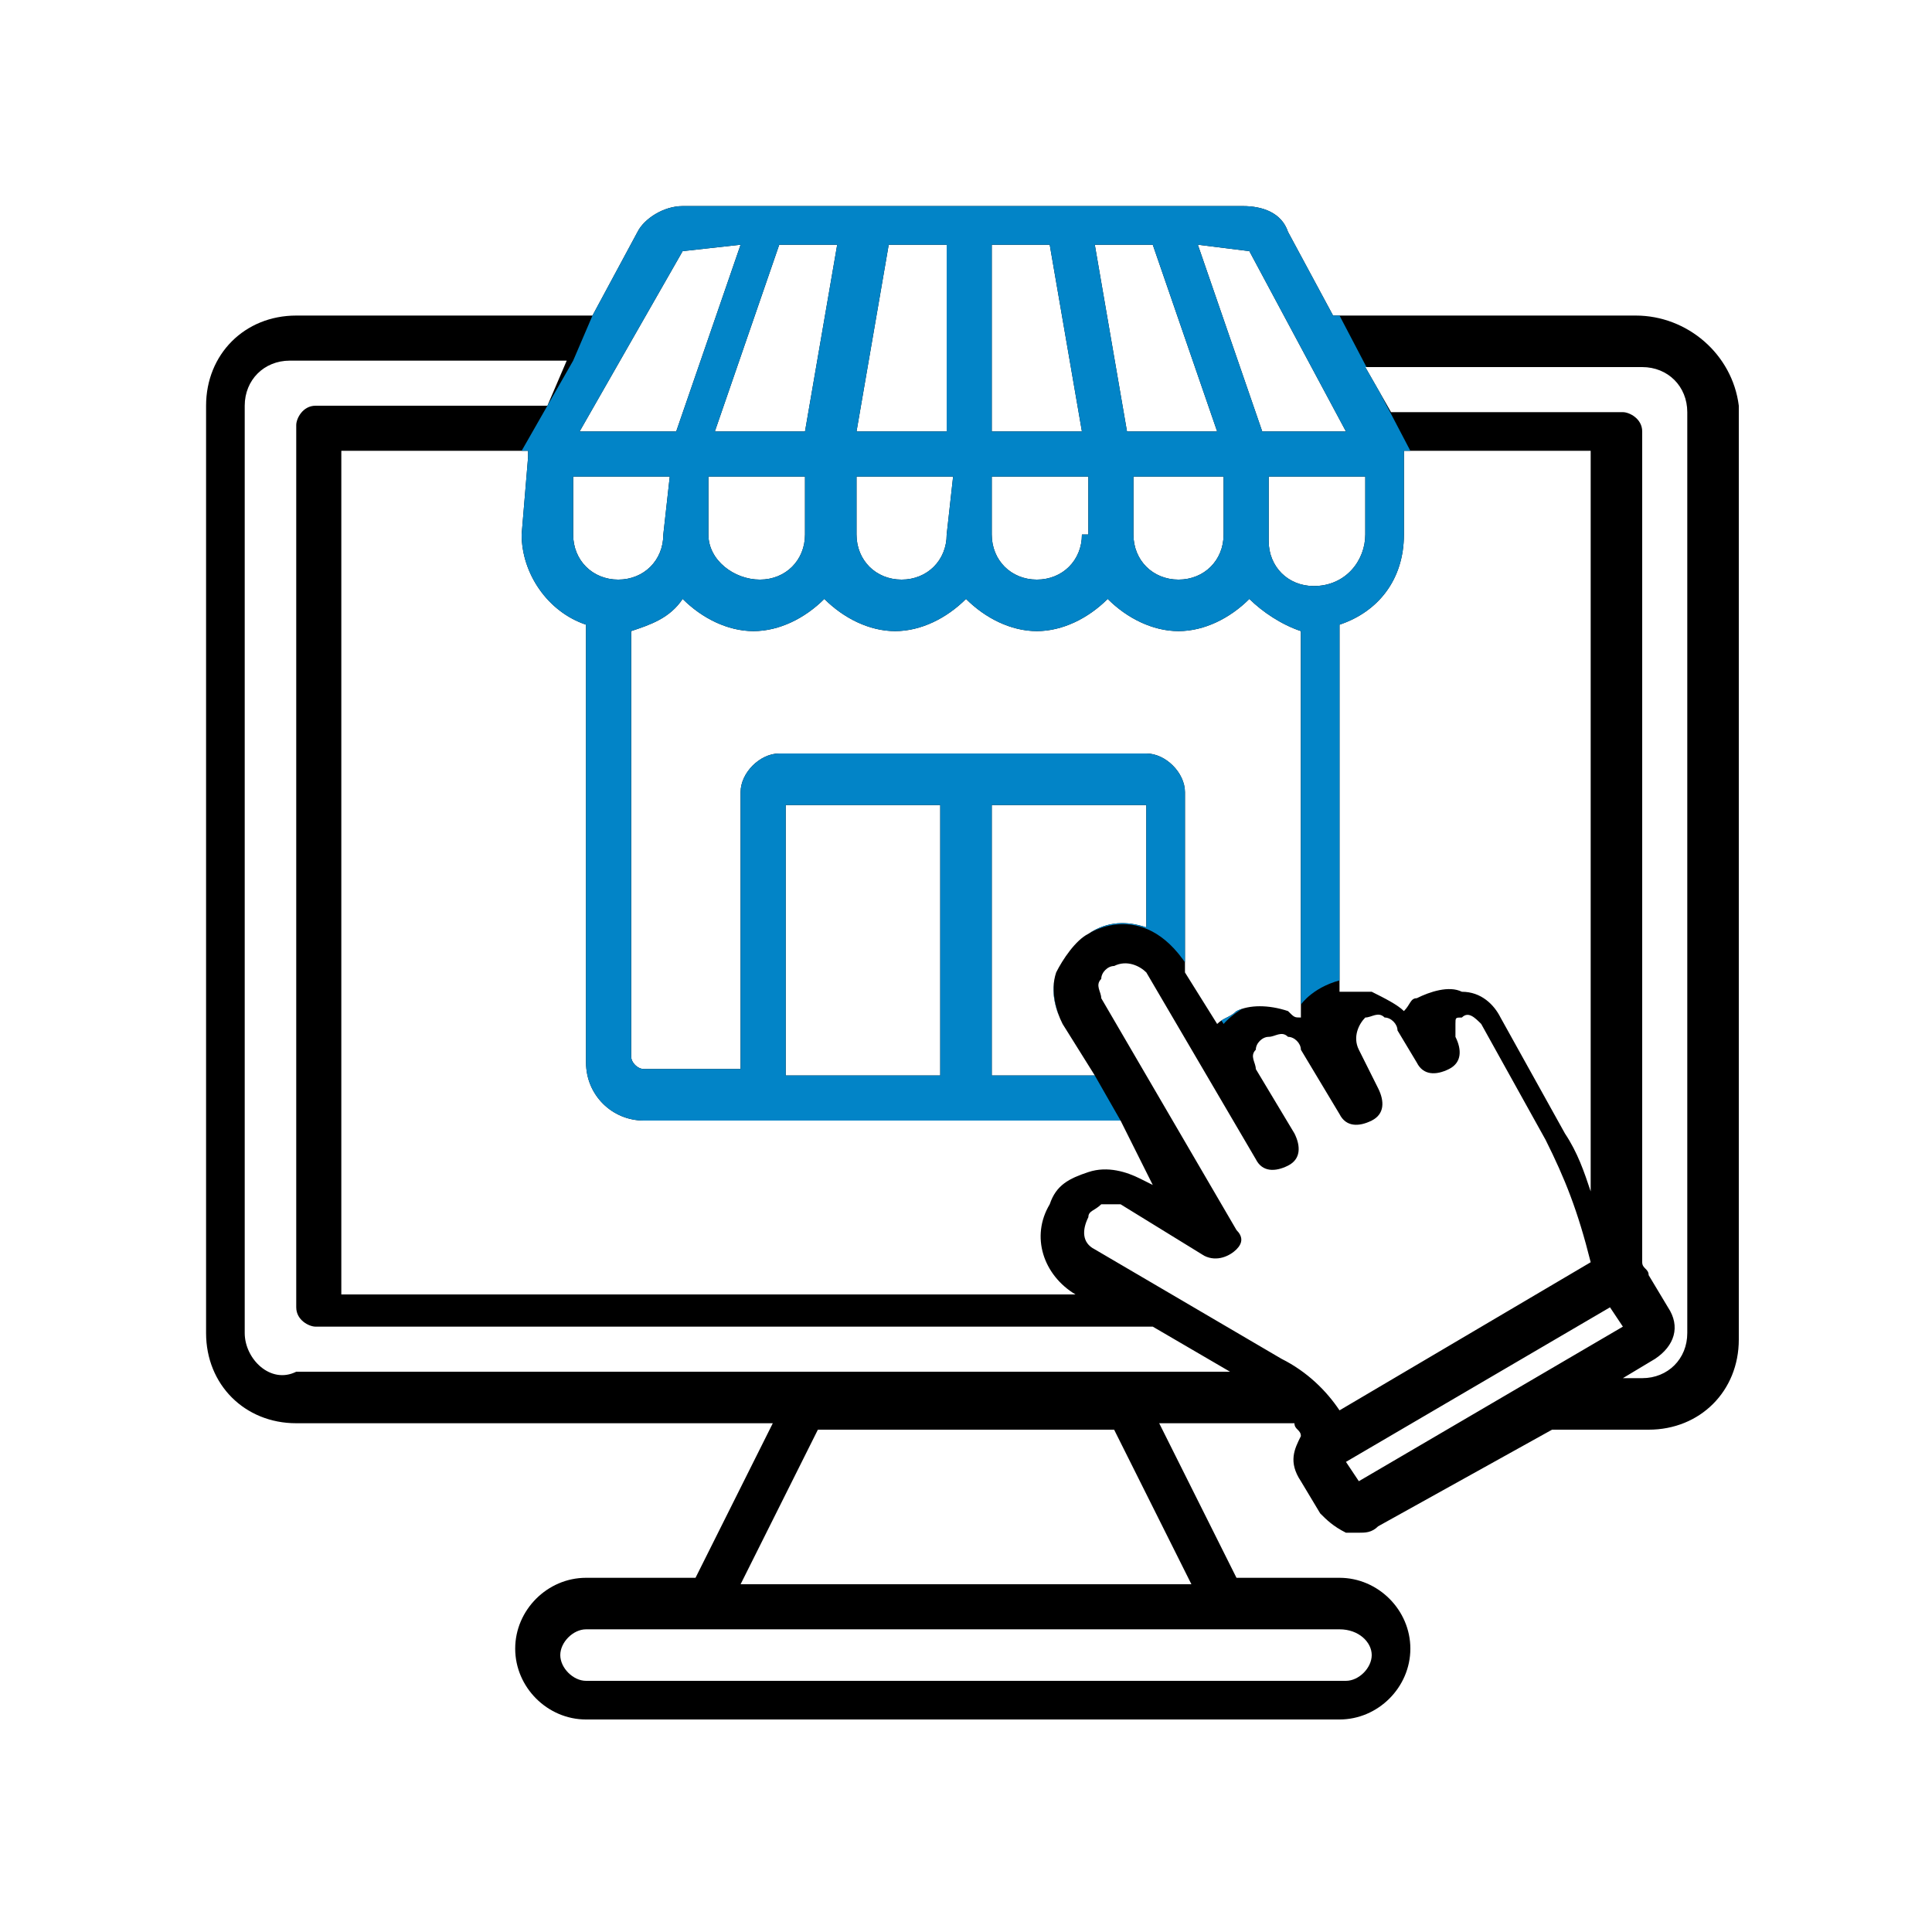 <?xml version="1.0" encoding="utf-8"?>
<!-- Generator: Adobe Illustrator 23.0.1, SVG Export Plug-In . SVG Version: 6.00 Build 0)  -->
<svg version="1.1" id="Layer_1" xmlns="http://www.w3.org/2000/svg" xmlns:xlink="http://www.w3.org/1999/xlink" x="0px" y="0px"
	 viewBox="0 0 30 30" style="enable-background:new 0 0 30 30;" xml:space="preserve">
<style type="text/css">
	.st0{fill:#0284C7;}
	.st1{clip-path:url(#SVGID_2_);}
	.st2{clip-path:url(#SVGID_4_);}
	.st3{clip-path:url(#SVGID_6_);}
	.st4{clip-path:url(#SVGID_8_);}
	.st5{clip-path:url(#SVGID_10_);}
</style>
<g>
	<path d="M25.4,4.9h-4.7l-0.7-1.3c-0.1-0.3-0.4-0.4-0.7-0.4h-8.7c-0.3,0-0.6,0.2-0.7,0.4L9.2,4.9H4.6c-0.8,0-1.4,0.6-1.4,1.4v14.4
		c0,0.8,0.6,1.4,1.4,1.4h7.4l-1.2,2.4H9.1c-0.6,0-1.1,0.5-1.1,1.1c0,0.6,0.5,1.1,1.1,1.1h11.7c0.6,0,1.1-0.5,1.1-1.1
		c0-0.6-0.5-1.1-1.1-1.1h-1.6l-1.2-2.4h2.1c0,0.1,0.1,0.1,0.1,0.2c-0.1,0.2-0.2,0.4,0,0.7l0.3,0.5c0.1,0.1,0.2,0.2,0.4,0.3
		c0.1,0,0.1,0,0.2,0c0.1,0,0.2,0,0.3-0.1l2.7-1.5h1.5c0.8,0,1.4-0.6,1.4-1.4V6.3C26.9,5.5,26.2,4.9,25.4,4.9z M19.4,3.9l1.5,2.8
		h-1.3l-1-2.9L19.4,3.9C19.4,3.8,19.4,3.9,19.4,3.9z M20.8,21.9c-0.2-0.3-0.5-0.6-0.9-0.8L17,19.4c-0.2-0.1-0.2-0.3-0.1-0.5
		c0-0.1,0.1-0.1,0.2-0.2c0.1,0,0.2,0,0.3,0l1.3,0.8c0.2,0.1,0.4,0,0.5-0.1c0.1-0.1,0.1-0.2,0-0.3l-2.1-3.6c0-0.1-0.1-0.2,0-0.3
		c0-0.1,0.1-0.2,0.2-0.2c0.2-0.1,0.4,0,0.5,0.1l1.7,2.9c0.1,0.2,0.3,0.2,0.5,0.1c0,0,0,0,0,0c0.2-0.1,0.2-0.3,0.1-0.5l-0.6-1
		c0-0.1-0.1-0.2,0-0.3c0-0.1,0.1-0.2,0.2-0.2s0.2-0.1,0.3,0c0.1,0,0.2,0.1,0.2,0.2l0.6,1c0.1,0.2,0.3,0.2,0.5,0.1c0,0,0,0,0,0
		c0.2-0.1,0.2-0.3,0.1-0.5l-0.3-0.6l0,0l0,0c-0.1-0.2,0-0.4,0.1-0.5c0.1,0,0.2-0.1,0.3,0c0.1,0,0.2,0.1,0.2,0.2l0.3,0.5
		c0.1,0.2,0.3,0.2,0.5,0.1c0,0,0,0,0,0c0.2-0.1,0.2-0.3,0.1-0.5c0,0,0-0.1,0-0.2c0-0.1,0-0.1,0.1-0.1c0.1-0.1,0.2,0,0.3,0.1l1,1.8
		c0.3,0.6,0.5,1.1,0.7,1.9L20.8,21.9z M19.2,15.7c-0.1,0.1-0.2,0.1-0.3,0.2l-0.5-0.8v-2.8c0-0.3-0.3-0.6-0.6-0.6h-5.7
		c-0.3,0-0.6,0.3-0.6,0.6v4.3H10c-0.1,0-0.2-0.1-0.2-0.2V9.8c0.3-0.1,0.6-0.2,0.8-0.5c0.3,0.3,0.7,0.5,1.1,0.5
		c0.4,0,0.8-0.2,1.1-0.5c0.3,0.3,0.7,0.5,1.1,0.5c0.4,0,0.8-0.2,1.1-0.5c0.3,0.3,0.7,0.5,1.1,0.5s0.8-0.2,1.1-0.5
		c0.3,0.3,0.7,0.5,1.1,0.5s0.8-0.2,1.1-0.5c0.2,0.2,0.5,0.4,0.8,0.5v6c-0.1,0-0.1,0-0.2-0.1C19.7,15.6,19.4,15.6,19.2,15.7
		L19.2,15.7z M16.5,15.9l0.5,0.8h-1.6v-4.2h2.4v1.9c-0.3-0.1-0.6-0.1-0.9,0.1c-0.2,0.1-0.4,0.4-0.5,0.6
		C16.3,15.4,16.4,15.7,16.5,15.9L16.5,15.9z M12.2,16.7v-4.2h2.4v4.2H12.2z M11,7.4h1.5v0.9c0,0.4-0.3,0.7-0.7,0.7S11,8.7,11,8.3
		L11,7.4L11,7.4z M19,8.3c0,0.4-0.3,0.7-0.7,0.7s-0.7-0.3-0.7-0.7V7.4H19L19,8.3L19,8.3z M16.8,8.3c0,0.4-0.3,0.7-0.7,0.7
		s-0.7-0.3-0.7-0.7V7.4h1.5V8.3z M14.7,8.3c0,0.4-0.3,0.7-0.7,0.7s-0.7-0.3-0.7-0.7V7.4h1.5L14.7,8.3z M20.4,9.1
		c-0.4,0-0.7-0.3-0.7-0.7V7.4h1.5v0.9C21.2,8.7,20.9,9.1,20.4,9.1z M17.5,6.7L17,3.8h0.9l1,2.9H17.5z M16.8,6.7h-1.4V3.8h0.9
		L16.8,6.7z M14.7,6.7h-1.4l0.5-2.9h0.9L14.7,6.7z M12.5,6.7h-1.4l1-2.9H13L12.5,6.7z M10.3,8.3c0,0.4-0.3,0.7-0.7,0.7
		c-0.4,0-0.7-0.3-0.7-0.7l0-0.9h1.5L10.3,8.3z M8.1,8.3c0,0.6,0.4,1.2,1,1.4v6.8c0,0.5,0.4,0.9,0.9,0.9h7.4l0.5,1l-0.2-0.1
		c-0.2-0.1-0.5-0.2-0.8-0.1c-0.3,0.1-0.5,0.2-0.6,0.5c-0.3,0.5-0.1,1.1,0.4,1.4l0,0H5.3V7h2.9c0,0,0,0,0,0.1L8.1,8.3z M24.7,18.5
		c-0.1-0.3-0.2-0.6-0.4-0.9c0,0,0,0,0,0l-1-1.8c-0.1-0.2-0.3-0.4-0.6-0.4c-0.2-0.1-0.5,0-0.7,0.1c-0.1,0-0.1,0.1-0.2,0.2
		c-0.1-0.1-0.3-0.2-0.5-0.3c-0.2,0-0.4,0-0.5,0V9.7c0.6-0.2,1-0.7,1-1.4V7.1c0,0,0,0,0-0.1h2.9L24.7,18.5L24.7,18.5z M10.6,3.9
		C10.6,3.9,10.6,3.8,10.6,3.9l0.9-0.1l-1,2.9H9L10.6,3.9z M3.8,20.7V6.3c0-0.4,0.3-0.7,0.7-0.7h4.3L8.5,6.3H4.9
		c-0.2,0-0.3,0.2-0.3,0.3l0,0v13.7c0,0.2,0.2,0.3,0.3,0.3l0,0h13l1.2,0.7H4.6C4.2,21.5,3.8,21.1,3.8,20.7L3.8,20.7z M21.3,25.7
		c0,0.2-0.2,0.4-0.4,0.4H9.1c-0.2,0-0.4-0.2-0.4-0.4c0-0.2,0.2-0.4,0.4-0.4h11.7C21.1,25.3,21.3,25.5,21.3,25.7z M18.5,24.6h-7
		l1.2-2.4h4.6L18.5,24.6z M21.1,23l-0.2-0.3l4.1-2.4l0.2,0.3L21.1,23z M26.2,20.7c0,0.4-0.3,0.7-0.7,0.7h-0.3l0.5-0.3
		c0.3-0.2,0.4-0.5,0.2-0.8l-0.3-0.5c0-0.1-0.1-0.1-0.1-0.2V6.7c0-0.2-0.2-0.3-0.3-0.3h-3.6l-0.4-0.7h4.3c0.4,0,0.7,0.3,0.7,0.7V20.7
		z"/>
</g>
<g>
	<defs>
		<path id="SVGID_9_" d="M9.9,3.6L9.2,4.9L8.9,5.6L8.5,6.3L8.1,7L8,8.8L8.5,10L9,11.1l-0.1,6.7l8.5-0.4L17,16.7l-0.5-0.8
			c0,0-0.5-0.9,0.4-1.4c0,0,0.9-0.6,1.6,0.6l0.5,0.8c0,0,0.5-0.6,1.2-0.3c0,0,0.2-0.3,0.7-0.4V9.7l0.6,0l0.8-1.5L21.9,7l-1.1-2.1
			l-0.7-1.3l0-0.3l-1.7-0.9L12,2.1l-1.7,0.7L9.9,3.6z"/>
	</defs>
	<clipPath id="SVGID_2_">
		<use xlink:href="#SVGID_9_"  style="overflow:visible;"/>
	</clipPath>
	<g class="st1">
		<path class="st0" d="M25.4,4.9h-4.7l-0.7-1.3c-0.1-0.3-0.4-0.4-0.7-0.4h-8.7c-0.3,0-0.6,0.2-0.7,0.4L9.2,4.9H4.6
			c-0.8,0-1.4,0.6-1.4,1.4v14.4c0,0.8,0.6,1.4,1.4,1.4h7.4l-1.2,2.4H9.1c-0.6,0-1.1,0.5-1.1,1.1c0,0.6,0.5,1.1,1.1,1.1h11.7
			c0.6,0,1.1-0.5,1.1-1.1c0-0.6-0.5-1.1-1.1-1.1h-1.6l-1.2-2.4h2.1c0,0.1,0.1,0.1,0.1,0.2c-0.1,0.2-0.2,0.4,0,0.7l0.3,0.5
			c0.1,0.1,0.2,0.2,0.4,0.3c0.1,0,0.1,0,0.2,0c0.1,0,0.2,0,0.3-0.1l2.7-1.5h1.5c0.8,0,1.4-0.6,1.4-1.4V6.3
			C26.9,5.5,26.2,4.9,25.4,4.9z M19.4,3.9l1.5,2.8h-1.3l-1-2.9L19.4,3.9C19.4,3.8,19.4,3.9,19.4,3.9z M20.8,21.9
			c-0.2-0.3-0.5-0.6-0.9-0.8L17,19.4c-0.2-0.1-0.2-0.3-0.1-0.5c0-0.1,0.1-0.1,0.2-0.2c0.1,0,0.2,0,0.3,0l1.3,0.8
			c0.2,0.1,0.4,0,0.5-0.1c0.1-0.1,0.1-0.2,0-0.3l-2.1-3.6c0-0.1-0.1-0.2,0-0.3c0-0.1,0.1-0.2,0.2-0.2c0.2-0.1,0.4,0,0.5,0.1l1.7,2.9
			c0.1,0.2,0.3,0.2,0.5,0.1c0,0,0,0,0,0c0.2-0.1,0.2-0.3,0.1-0.5l-0.6-1c0-0.1-0.1-0.2,0-0.3c0-0.1,0.1-0.2,0.2-0.2s0.2-0.1,0.3,0
			c0.1,0,0.2,0.1,0.2,0.2l0.6,1c0.1,0.2,0.3,0.2,0.5,0.1c0,0,0,0,0,0c0.2-0.1,0.2-0.3,0.1-0.5l-0.3-0.6l0,0l0,0
			c-0.1-0.2,0-0.4,0.1-0.5c0.1,0,0.2-0.1,0.3,0c0.1,0,0.2,0.1,0.2,0.2l0.3,0.5c0.1,0.2,0.3,0.2,0.5,0.1c0,0,0,0,0,0
			c0.2-0.1,0.2-0.3,0.1-0.5c0,0,0-0.1,0-0.2c0-0.1,0-0.1,0.1-0.1c0.1-0.1,0.2,0,0.3,0.1l1,1.8c0.3,0.6,0.5,1.1,0.7,1.9L20.8,21.9z
			 M19.2,15.7c-0.1,0.1-0.2,0.1-0.3,0.2l-0.5-0.8v-2.8c0-0.3-0.3-0.6-0.6-0.6h-5.7c-0.3,0-0.6,0.3-0.6,0.6v4.3H10
			c-0.1,0-0.2-0.1-0.2-0.2V9.8c0.3-0.1,0.6-0.2,0.8-0.5c0.3,0.3,0.7,0.5,1.1,0.5c0.4,0,0.8-0.2,1.1-0.5c0.3,0.3,0.7,0.5,1.1,0.5
			c0.4,0,0.8-0.2,1.1-0.5c0.3,0.3,0.7,0.5,1.1,0.5s0.8-0.2,1.1-0.5c0.3,0.3,0.7,0.5,1.1,0.5s0.8-0.2,1.1-0.5
			c0.2,0.2,0.5,0.4,0.8,0.5v6c-0.1,0-0.1,0-0.2-0.1C19.7,15.6,19.4,15.6,19.2,15.7L19.2,15.7z M16.5,15.9l0.5,0.8h-1.6v-4.2h2.4v1.9
			c-0.3-0.1-0.6-0.1-0.9,0.1c-0.2,0.1-0.4,0.4-0.5,0.6C16.3,15.4,16.4,15.7,16.5,15.9L16.5,15.9z M12.2,16.7v-4.2h2.4v4.2H12.2z
			 M11,7.4h1.5v0.9c0,0.4-0.3,0.7-0.7,0.7S11,8.7,11,8.3L11,7.4L11,7.4z M19,8.3c0,0.4-0.3,0.7-0.7,0.7s-0.7-0.3-0.7-0.7V7.4H19
			L19,8.3L19,8.3z M16.8,8.3c0,0.4-0.3,0.7-0.7,0.7s-0.7-0.3-0.7-0.7V7.4h1.5V8.3z M14.7,8.3c0,0.4-0.3,0.7-0.7,0.7
			s-0.7-0.3-0.7-0.7V7.4h1.5L14.7,8.3z M20.4,9.1c-0.4,0-0.7-0.3-0.7-0.7V7.4h1.5v0.9C21.2,8.7,20.9,9.1,20.4,9.1z M17.5,6.7L17,3.8
			h0.9l1,2.9H17.5z M16.8,6.7h-1.4V3.8h0.9L16.8,6.7z M14.7,6.7h-1.4l0.5-2.9h0.9L14.7,6.7z M12.5,6.7h-1.4l1-2.9H13L12.5,6.7z
			 M10.3,8.3c0,0.4-0.3,0.7-0.7,0.7c-0.4,0-0.7-0.3-0.7-0.7l0-0.9h1.5L10.3,8.3z M8.1,8.3c0,0.6,0.4,1.2,1,1.4v6.8
			c0,0.5,0.4,0.9,0.9,0.9h7.4l0.5,1l-0.2-0.1c-0.2-0.1-0.5-0.2-0.8-0.1c-0.3,0.1-0.5,0.2-0.6,0.5c-0.3,0.5-0.1,1.1,0.4,1.4l0,0H5.3
			V7h2.9c0,0,0,0,0,0.1L8.1,8.3z M24.7,18.5c-0.1-0.3-0.2-0.6-0.4-0.9c0,0,0,0,0,0l-1-1.8c-0.1-0.2-0.3-0.4-0.6-0.4
			c-0.2-0.1-0.5,0-0.7,0.1c-0.1,0-0.1,0.1-0.2,0.2c-0.1-0.1-0.3-0.2-0.5-0.3c-0.2,0-0.4,0-0.5,0V9.7c0.6-0.2,1-0.7,1-1.4V7.1
			c0,0,0,0,0-0.1h2.9L24.7,18.5L24.7,18.5z M10.6,3.9C10.6,3.9,10.6,3.8,10.6,3.9l0.9-0.1l-1,2.9H9L10.6,3.9z M3.8,20.7V6.3
			c0-0.4,0.3-0.7,0.7-0.7h4.3L8.5,6.3H4.9c-0.2,0-0.3,0.2-0.3,0.3l0,0v13.7c0,0.2,0.2,0.3,0.3,0.3l0,0h13l1.2,0.7H4.6
			C4.2,21.5,3.8,21.1,3.8,20.7L3.8,20.7z M21.3,25.7c0,0.2-0.2,0.4-0.4,0.4H9.1c-0.2,0-0.4-0.2-0.4-0.4c0-0.2,0.2-0.4,0.4-0.4h11.7
			C21.1,25.3,21.3,25.5,21.3,25.7z M18.5,24.6h-7l1.2-2.4h4.6L18.5,24.6z M21.1,23l-0.2-0.3l4.1-2.4l0.2,0.3L21.1,23z M26.2,20.7
			c0,0.4-0.3,0.7-0.7,0.7h-0.3l0.5-0.3c0.3-0.2,0.4-0.5,0.2-0.8l-0.3-0.5c0-0.1-0.1-0.1-0.1-0.2V6.7c0-0.2-0.2-0.3-0.3-0.3h-3.6
			l-0.4-0.7h4.3c0.4,0,0.7,0.3,0.7,0.7V20.7z"/>
	</g>
</g>
</svg>
